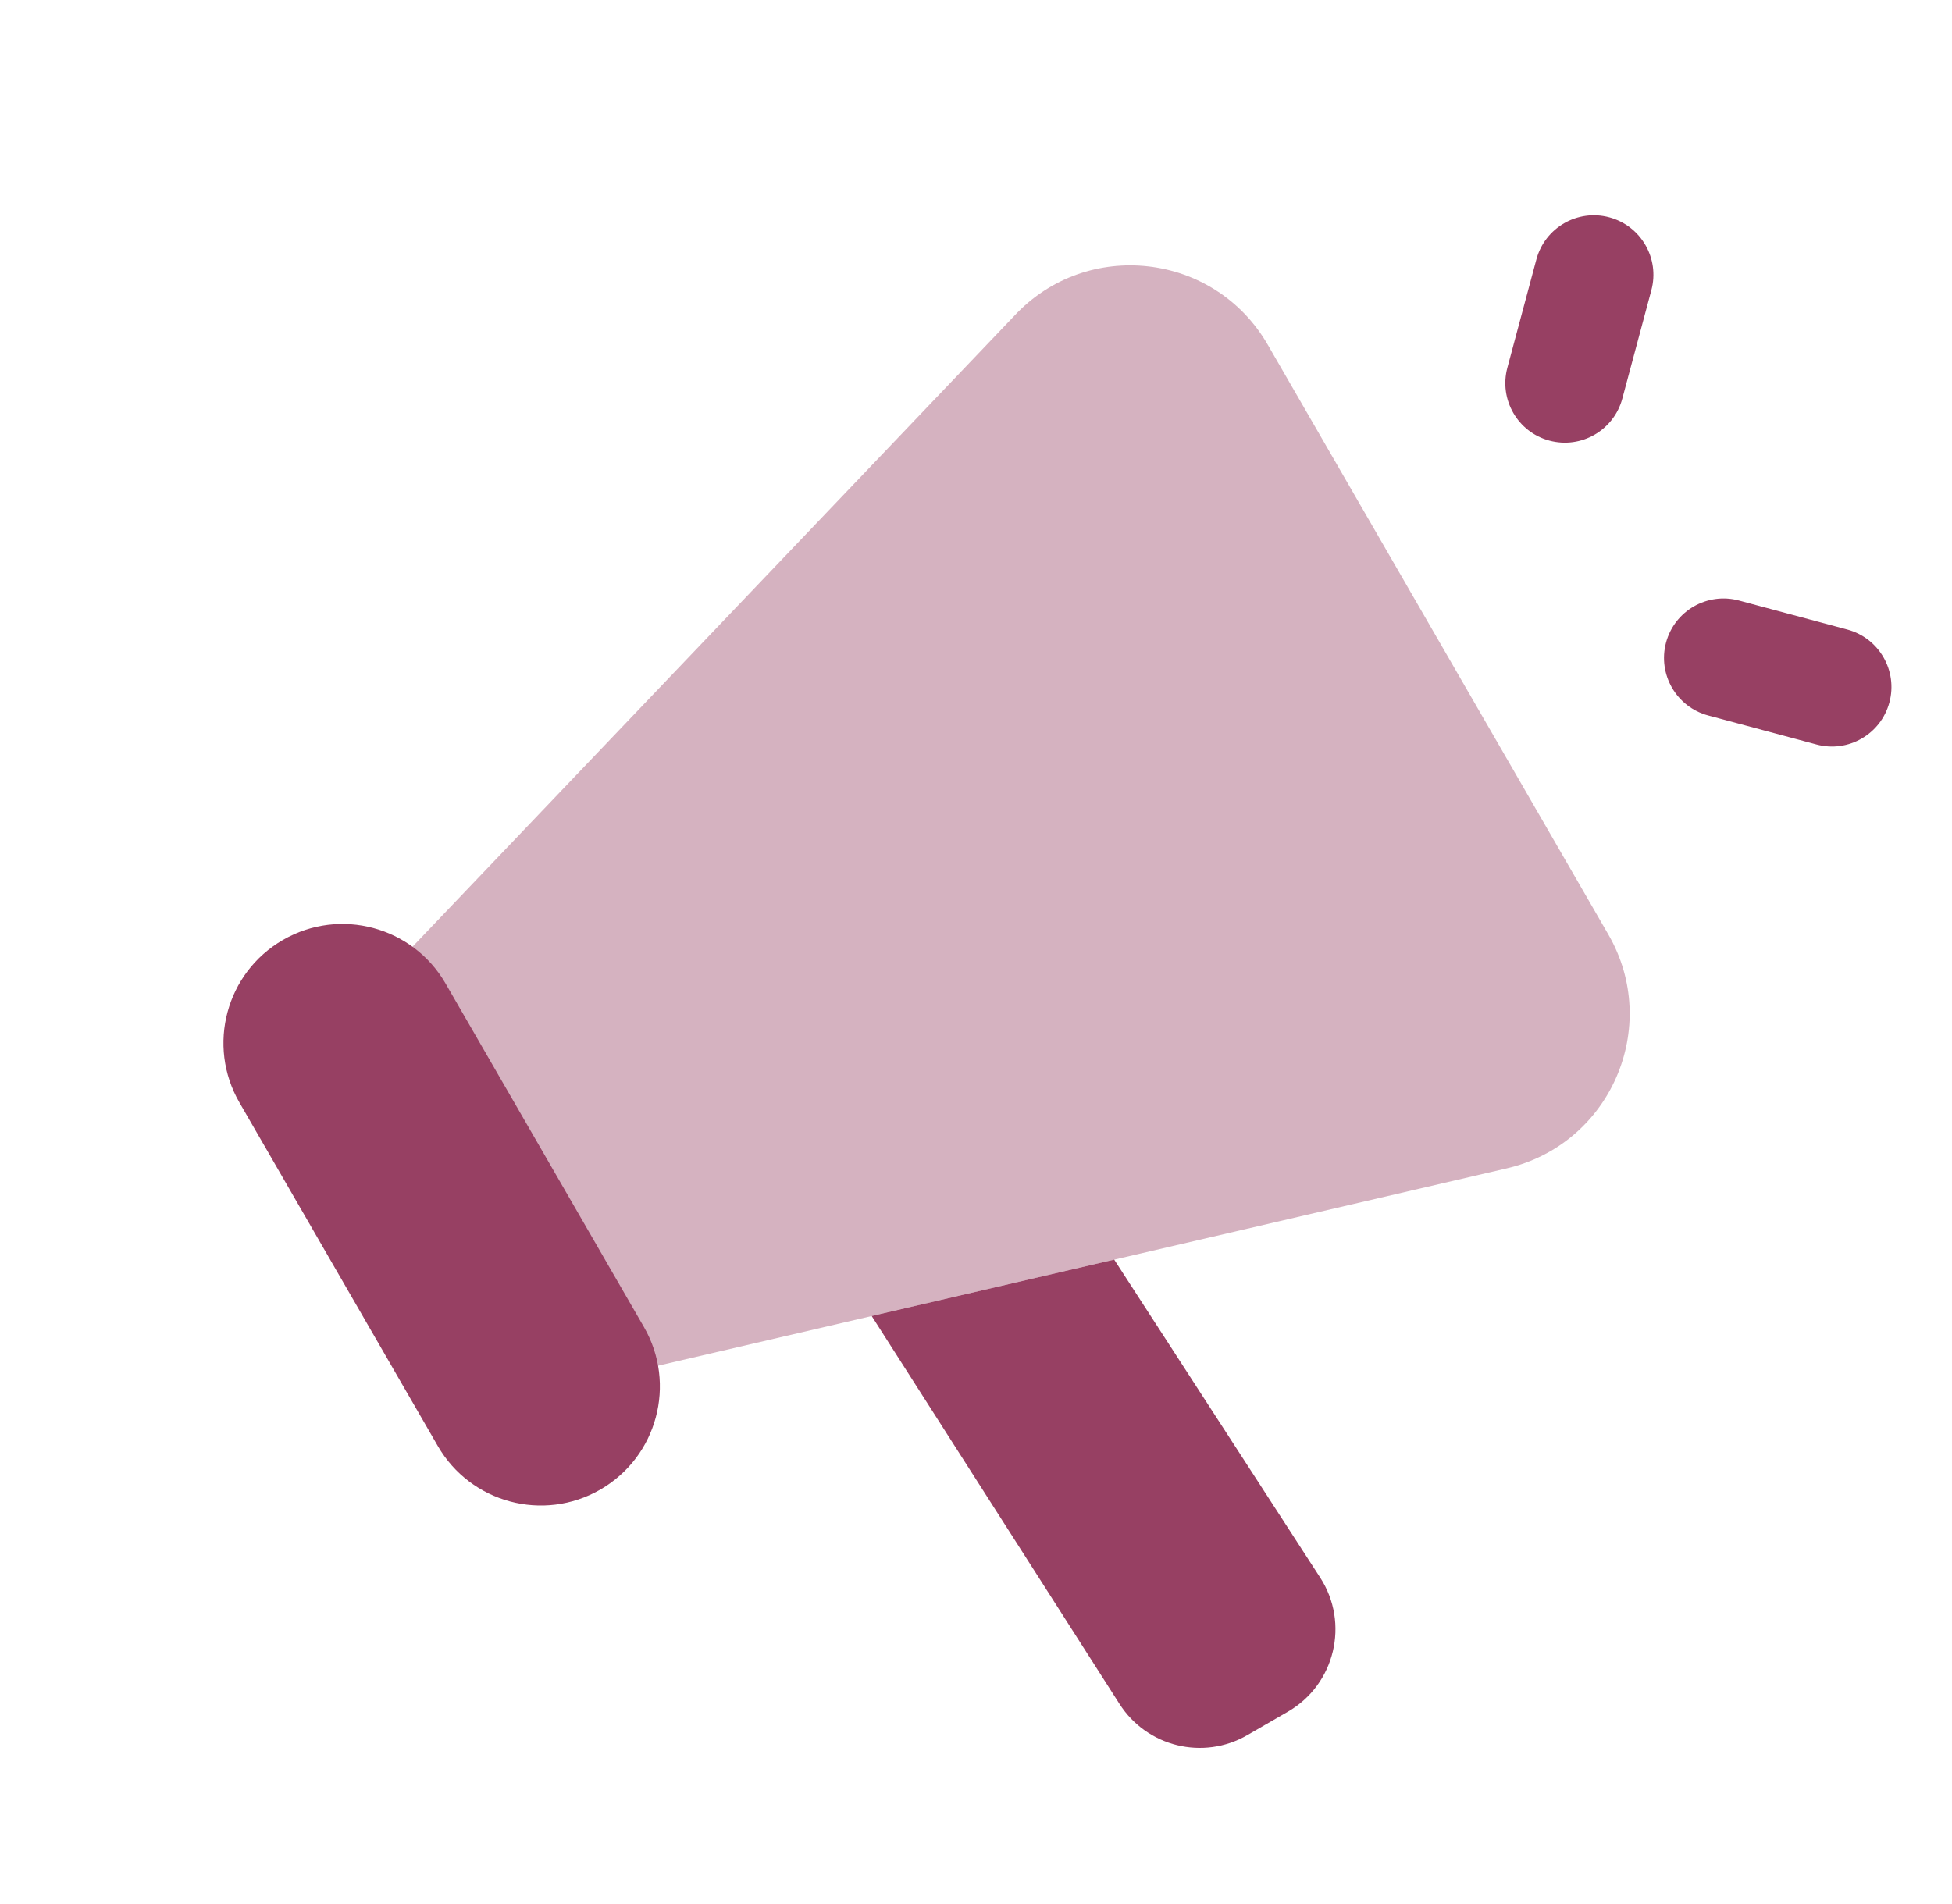 <svg xmlns:xlink="http://www.w3.org/1999/xlink" width="70" height="68.29" viewBox="0 0 41 40" fill="none" xmlns="http://www.w3.org/2000/svg">
<path d="M27.729 33.143C28.351 34.103 28.041 35.39 27.05 35.962L26.199 36.453C25.273 36.988 24.09 36.699 23.514 35.798L18.309 27.648L23.403 26.463L27.729 33.143Z" fill="#974063"></path>
<path opacity="0.4" d="M21.3 6.64C22.826 4.997 25.507 5.3 26.628 7.242L33.782 19.632C34.903 21.574 33.825 24.047 31.639 24.548L13.444 28.78L8.444 20.12L21.3 6.64Z" fill="#974063"></path>
<path d="M13.525 27.879L9.358 20.662C8.668 19.466 7.139 19.056 5.943 19.747C4.747 20.437 4.338 21.966 5.028 23.162L9.195 30.379C9.885 31.575 11.414 31.984 12.61 31.294C13.805 30.604 14.215 29.075 13.525 27.879Z" fill="#974063"></path>
<path fill-rule="evenodd" clip-rule="evenodd" d="M33.802 4.566C34.469 4.745 34.865 5.43 34.686 6.097L34.076 8.374C33.897 9.04 33.212 9.436 32.545 9.257C31.878 9.079 31.483 8.393 31.661 7.727L32.271 5.45C32.45 4.783 33.135 4.387 33.802 4.566Z" fill="#974063"></path>
<path fill-rule="evenodd" clip-rule="evenodd" d="M34.994 13.5C35.173 12.833 35.858 12.438 36.525 12.616L38.802 13.226C39.469 13.405 39.865 14.091 39.686 14.757C39.507 15.424 38.822 15.82 38.155 15.641L35.878 15.031C35.212 14.852 34.816 14.167 34.994 13.5Z" fill="#974063"></path>
</svg>